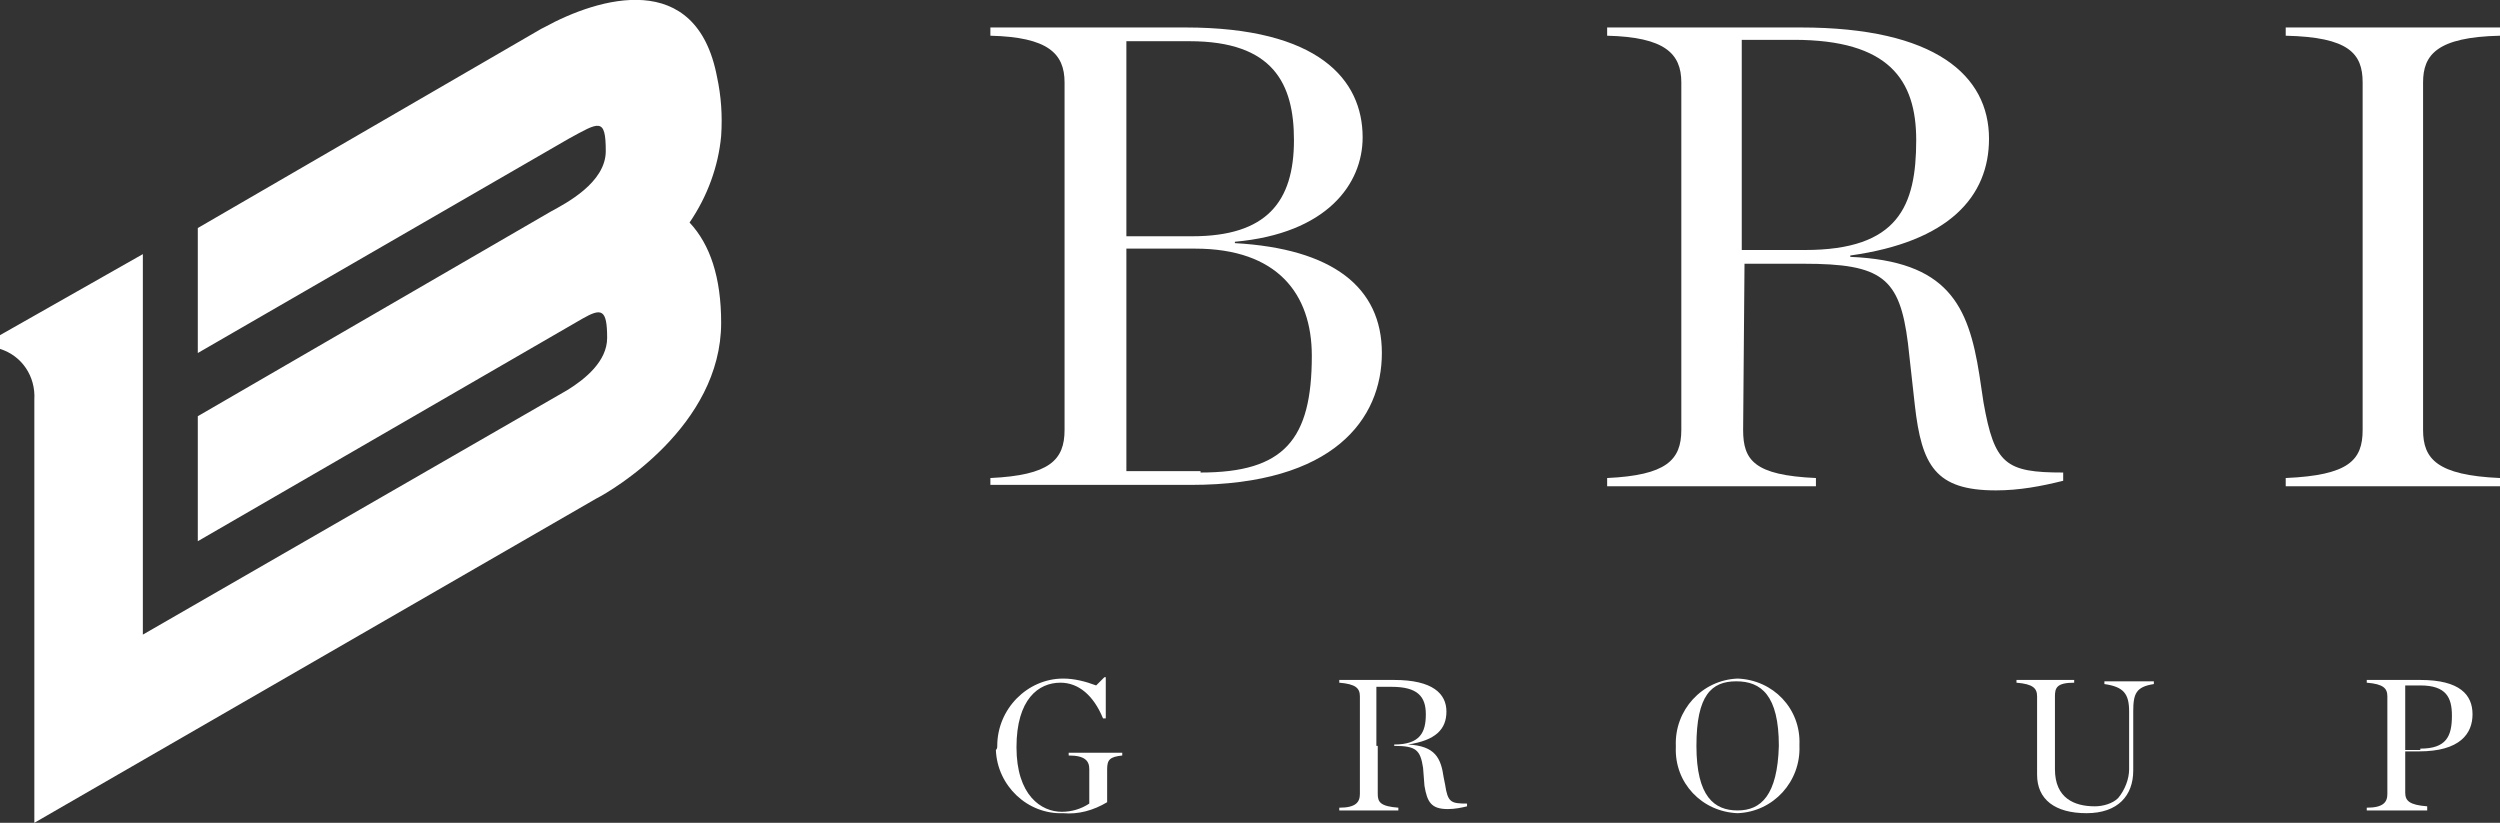 <?xml version="1.0" encoding="utf-8"?>
<!-- Generator: Adobe Illustrator 26.0.1, SVG Export Plug-In . SVG Version: 6.00 Build 0)  -->
<svg version="1.1" id="レイヤー_1" xmlns="http://www.w3.org/2000/svg" xmlns:xlink="http://www.w3.org/1999/xlink" x="0px"
	 y="0px" viewBox="0 0 182 59.9" style="enable-background:new 0 0 182 59.9;" xml:space="preserve">
<rect x="0" y="0" width="182" height="59.9" fill="#333333" stroke="none"/>
<style type="text/css">
	.st0{fill:#FFFFFF;}
</style>
<g id="レイヤー_2_00000054267448545630763860000009842498061347960758_">
	<g id="head">
		<path class="st0" d="M52.2,5.6L52.2,5.6c-1.5-7.9-8.6-5.8-12.6-3.6l-0.2,0.1l-25,14.5v9.1l27-15.6l0,0c2.2-1.2,2.7-1.6,2.7,0.9
			c0,2.3-2.9,3.8-4,4.4l0,0L14.4,30.3v9.1l28-16.2c1.4-0.8,1.8-0.7,1.8,1.4c0,1.7-1.6,3-2.9,3.8L10.4,46.2V18.5L0,24.4v1
			c1.6,0.5,2.6,2,2.5,3.7v30.8l40.9-23.6c1.2-0.6,9.1-5.3,9.1-12.8c0-3.3-0.8-5.7-2.3-7.3c1.3-1.9,2.1-4.1,2.3-6.3
			C52.6,8.4,52.5,7,52.2,5.6z"/>
		<path class="st0" d="M72.1,34.8c4.3-0.2,5.4-1.3,5.4-3.5V6c0-2.1-1.2-3.3-5.4-3.4V2h14.2c9.7,0,12.9,3.8,12.9,8
			c0,3.4-2.6,7-9.3,7.6v0.1c7.1,0.4,10.7,3.2,10.7,8s-3.5,9.6-13.9,9.6H72.1V34.8z M86.8,17.2c5.4,0,7.4-2.5,7.4-7
			c0-4.1-1.5-7.2-7.6-7.2H82v14.2H86.8z M87.4,34.4c6.1,0,8.1-2.4,8.1-8.5c0-4.5-2.5-7.8-8.5-7.8h-5v16.2H87.4z"/>
		<path class="st0" d="M126.9,31.3c0,2.2,0.8,3.3,5.3,3.5v0.6H117v-0.6c4.3-0.2,5.4-1.3,5.4-3.5V6c0-2.1-1.2-3.3-5.4-3.4V2h14.1
			c9.8,0,13.7,3.5,13.7,8.1c0,4.2-2.9,7.5-10.1,8.5v0.1c7.1,0.3,8.6,3.5,9.4,8.6l0.3,2c0.8,4.5,1.6,5.1,5.8,5.1V35
			c-1.6,0.4-3.2,0.7-4.9,0.7c-4.4,0-5.4-1.8-5.9-6.2l-0.5-4.5c-0.6-4.8-1.9-5.8-7.6-5.8H127L126.9,31.3z M131.4,18.2
			c6.8,0,8.1-3.2,8.1-8c0-4.4-2-7.3-8.9-7.3h-3.8v15.3L131.4,18.2z"/>
		<path class="st0" d="M166.4,34.8c4.6-0.2,5.6-1.3,5.6-3.5V6c0-2.1-1-3.3-5.6-3.4V2H182v0.6c-4.6,0.1-5.6,1.4-5.6,3.4v25.3
			c0,2.1,1,3.3,5.6,3.5v0.6h-15.6L166.4,34.8z"/>
		<path class="st0" d="M72.6,54.3c0-2.7,2.2-4.9,4.8-4.9c0.8,0,1.6,0.2,2.4,0.5l0.6-0.6h0.1v3h-0.2c-0.7-1.7-1.8-2.6-3.1-2.6
			c-1.6,0-3.2,1.2-3.2,4.7s1.8,4.7,3.3,4.7c0.7,0,1.4-0.2,2-0.6V56c0-0.6-0.3-1-1.5-1v-0.2h3.9V55c-0.9,0.1-1.1,0.3-1.1,1v2.4
			c-1,0.6-2.1,0.9-3.2,0.8c-2.6,0.1-4.8-2-4.9-4.6C72.6,54.5,72.6,54.4,72.6,54.3z"/>
		<path class="st0" d="M100.3,57.8c0,0.6,0.2,0.9,1.5,1V59h-4.3v-0.2c1.2,0,1.5-0.4,1.5-1v-7.1c0-0.6-0.3-0.9-1.5-1v-0.2h4
			c2.8,0,3.8,1,3.8,2.3s-0.8,2.1-2.8,2.4l0,0c2,0.1,2.4,1,2.6,2.4l0.1,0.5c0.2,1.3,0.4,1.4,1.6,1.4v0.2c-0.4,0.1-0.9,0.2-1.4,0.2
			c-1.2,0-1.5-0.5-1.7-1.7l-0.1-1.3c-0.2-1.3-0.5-1.6-2.1-1.6h-1.2L100.3,57.8z M101.5,54.2c1.9,0,2.3-0.9,2.3-2.2s-0.6-2-2.5-2
			h-1.1v4.3H101.5z"/>
		<path class="st0" d="M122,54.3c-0.1-2.6,1.9-4.8,4.5-4.9c2.6,0.1,4.6,2.2,4.5,4.8c0,0,0,0.1,0,0.1c0.1,2.6-1.9,4.8-4.5,4.9
			c-2.6-0.1-4.6-2.2-4.5-4.8C122,54.4,122,54.4,122,54.3z M129.5,54.3c0-3.7-1.3-4.7-3.1-4.7s-2.9,1-2.9,4.7s1.3,4.7,3,4.7
			S129.4,57.9,129.5,54.3L129.5,54.3z"/>
		<path class="st0" d="M148.3,56.4v-5.7c0-0.6-0.3-0.9-1.5-1v-0.2h4.2v0.2c-1.3,0-1.4,0.4-1.4,1v5.3c0,2.1,1.4,2.7,2.9,2.7
			c0.6,0,1.3-0.2,1.7-0.6c0.5-0.6,0.8-1.4,0.8-2.1v-4.2c0-1.3-0.4-1.8-1.8-2v-0.2h3.6v0.2c-1.3,0.2-1.5,0.7-1.5,2v4.3
			c0,1.8-1.1,3.1-3.4,3.1S148.3,58.2,148.3,56.4z"/>
		<path class="st0" d="M172.3,58.8c1.2,0,1.5-0.4,1.5-1v-7.1c0-0.6-0.3-0.9-1.5-1v-0.2h3.9c2.9,0,3.8,1.1,3.8,2.5s-0.9,2.7-3.9,2.7
			h-1v3c0,0.6,0.3,0.9,1.6,1V59h-4.4L172.3,58.8z M176.2,54.5c1.9,0,2.3-0.9,2.3-2.4c0-1.3-0.4-2.2-2.3-2.2h-1.1v4.7H176.2z"/>
	</g>
</g>
</svg>
